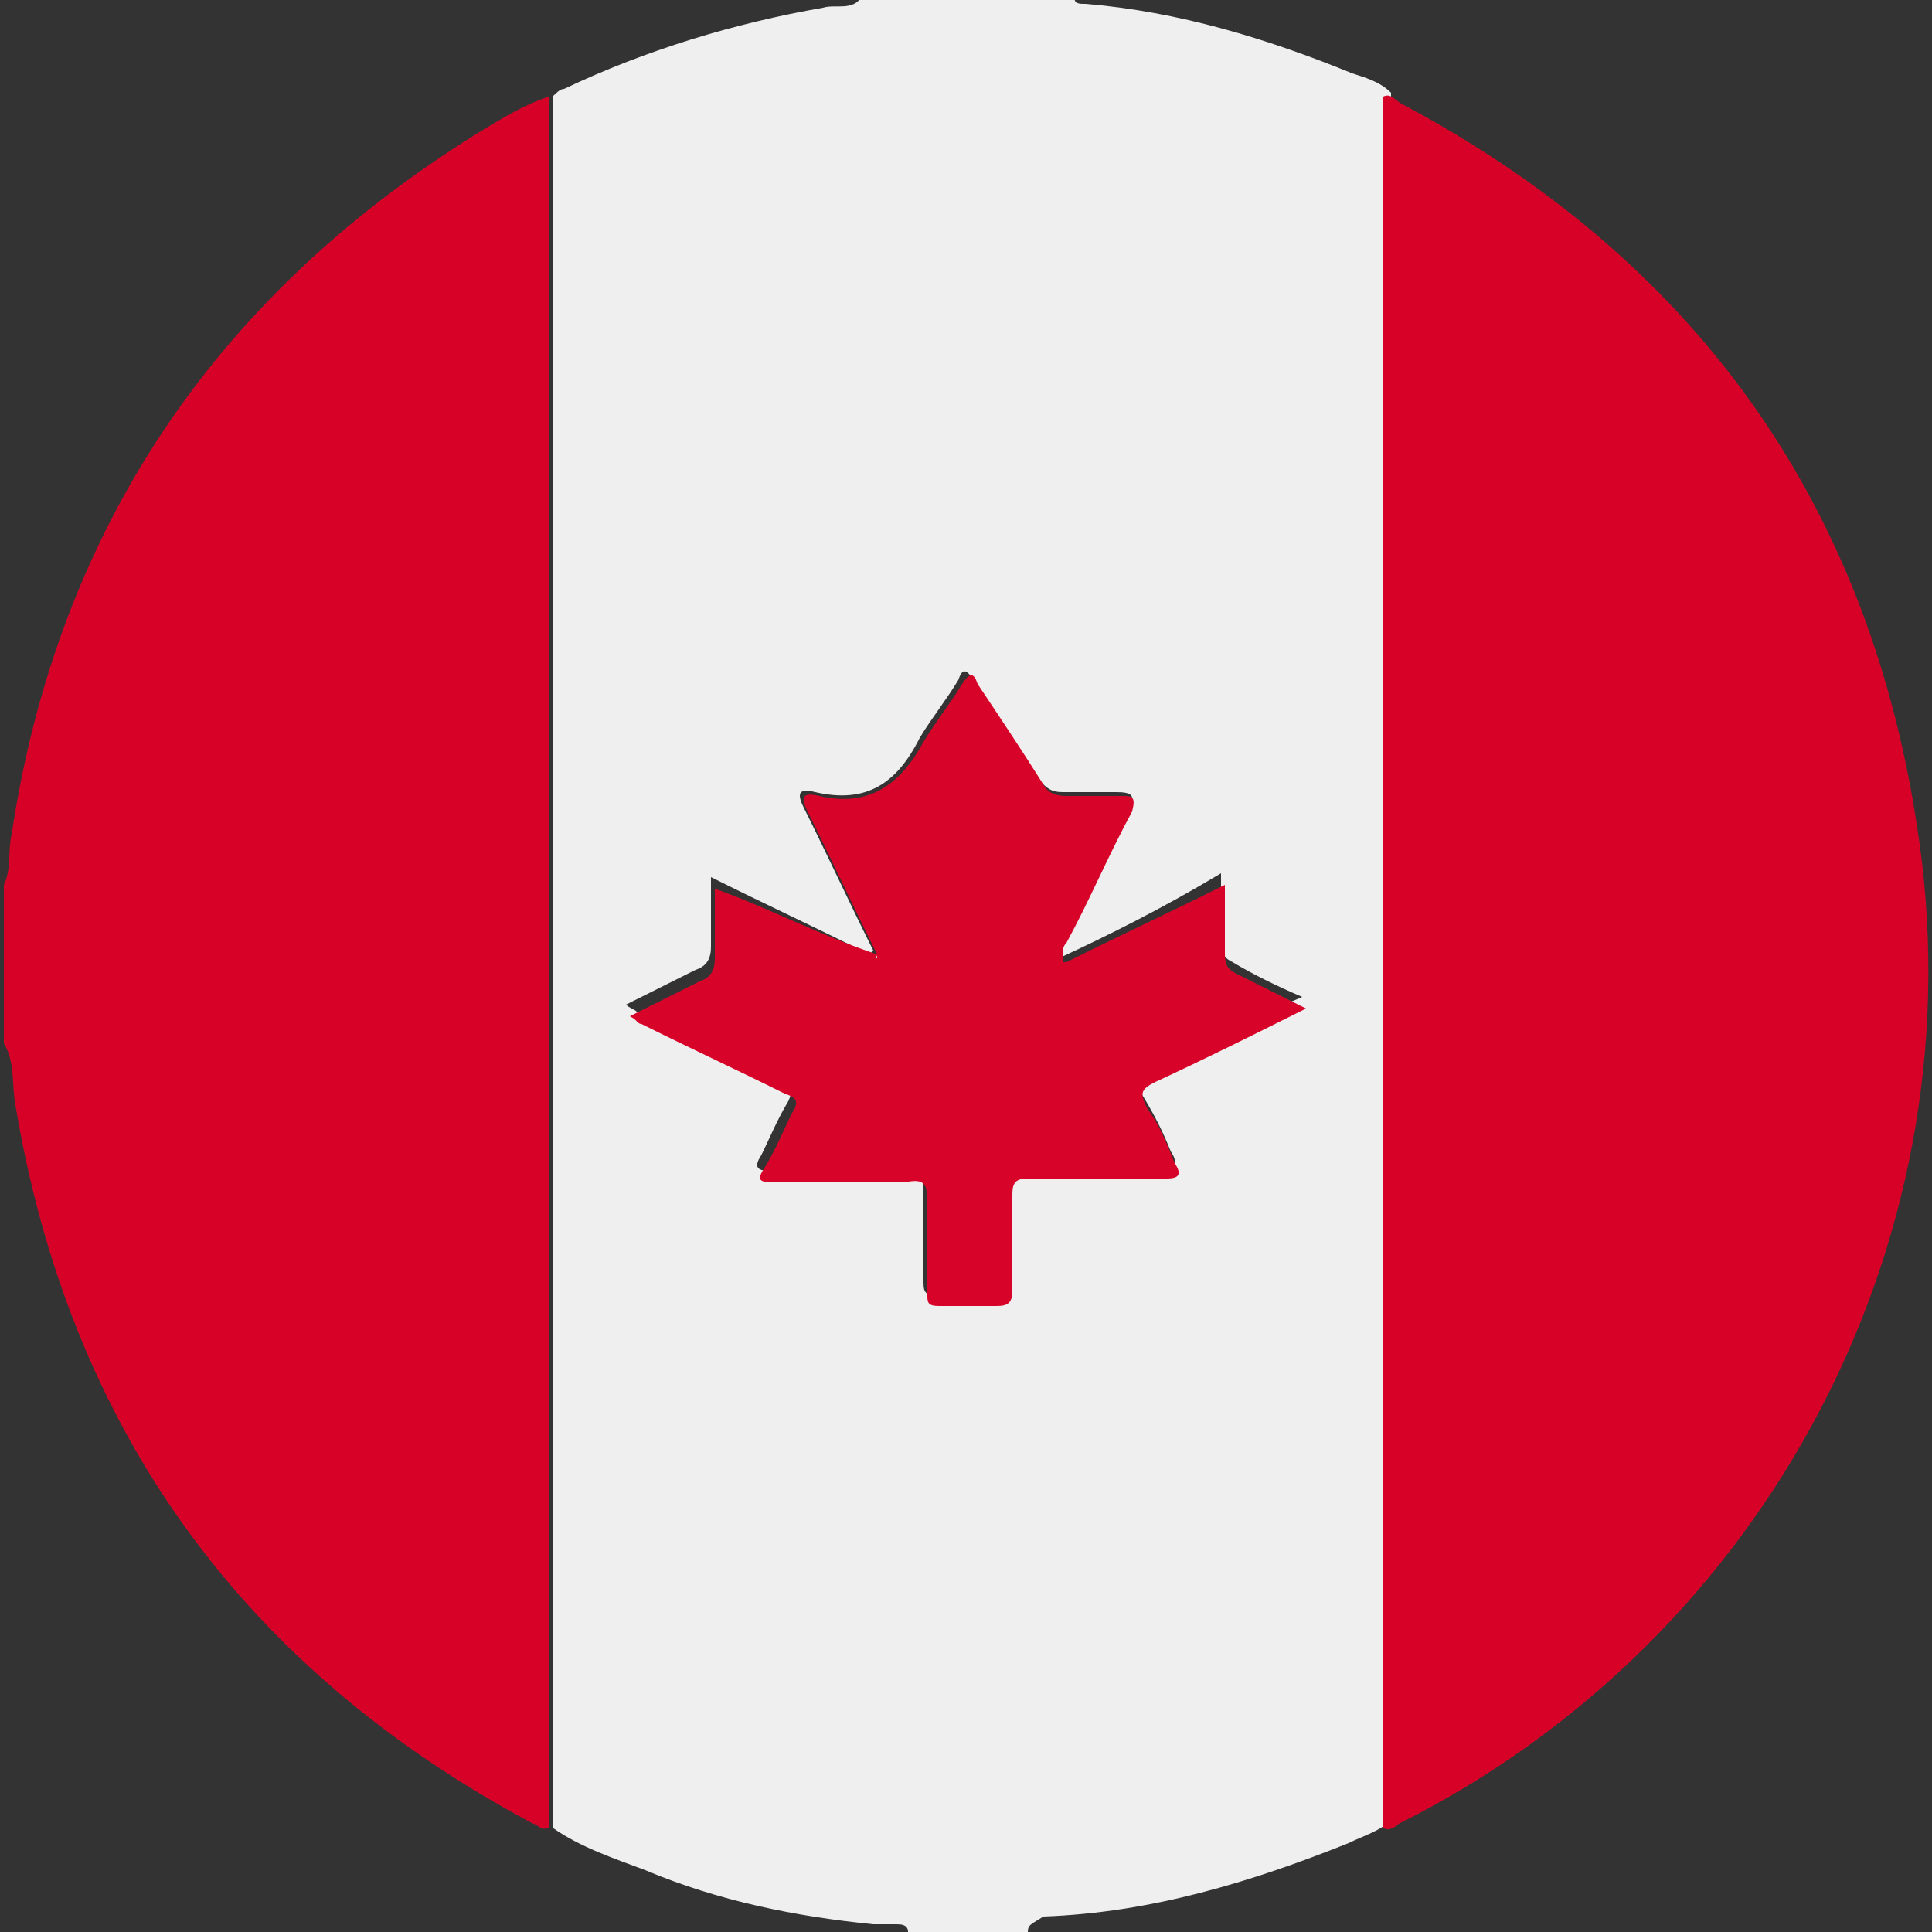 <?xml version="1.0" encoding="utf-8"?>
<!-- Generator: Adobe Illustrator 24.3.0, SVG Export Plug-In . SVG Version: 6.00 Build 0)  -->
<svg version="1.1" id="Layer_1" xmlns="http://www.w3.org/2000/svg" xmlns:xlink="http://www.w3.org/1999/xlink" x="0px" y="0px"
	 viewBox="0 0 50 50" style="enable-background:new 0 0 50 50;" xml:space="preserve">
<rect x="0" y="0" width="50" height="50" fill="#333333" stroke="none"/>
<style type="text/css">
	.st0{fill:#EFEFEF;}
	.st1{fill:#D70128;}
	.st2{fill:#D70329;}
</style>
<g>
	<path class="st0" d="M26.6,50c-1,0-2.1,0-3.1,0c0-0.2-0.2-0.2-0.3-0.2c-0.2,0-0.4,0-0.6,0c-2-0.2-4-0.6-5.9-1.4
		c-0.8-0.3-1.7-0.6-2.4-1.1c0-0.1,0-0.3,0-0.4c0-14.7,0-29.4,0-44c0-0.1,0-0.3,0-0.4c0.1-0.1,0.2-0.2,0.3-0.2c2.1-1,4.4-1.7,6.7-2.1
		c0.3-0.1,0.8,0.1,1-0.3c1.8,0,3.6,0,5.5,0c0,0.2,0.1,0.2,0.3,0.2c2.4,0.2,4.7,0.9,6.9,1.8c0.3,0.1,0.7,0.2,1,0.5c0,0.1,0,0.3,0,0.4
		c0,14.6,0,29.3,0,43.9c0,0.1,0,0.3,0,0.4c-0.3,0.3-0.7,0.4-1.1,0.6c-2.5,1-5.1,1.8-7.9,1.9C26.7,49.8,26.6,49.8,26.6,50z
		 M27.4,24.8C27.4,24.8,27.3,24.8,27.4,24.8c0-0.2,0-0.3,0.1-0.5c0.6-1.1,1.1-2.3,1.7-3.4c0.2-0.3,0.1-0.4-0.3-0.4
		c-0.5,0-0.9,0-1.4,0c-0.3,0-0.4-0.1-0.6-0.3c-0.6-0.9-1.2-1.7-1.7-2.6c-0.2-0.3-0.3-0.3-0.4,0c-0.3,0.5-0.7,1-1,1.5
		c-0.6,1.2-1.4,1.7-2.7,1.4c-0.4-0.1-0.5,0-0.3,0.4c0.6,1.2,1.2,2.5,1.8,3.7c0,0-0.1,0.1-0.1,0.1c-1.4-0.7-2.7-1.3-4.1-2
		c0,0.6,0,1.2,0,1.8c0,0.3-0.1,0.5-0.4,0.6c-0.6,0.3-1.2,0.6-1.8,0.9c0.1,0.1,0.2,0.1,0.3,0.2c1.2,0.6,2.5,1.2,3.7,1.8
		c0.3,0.1,0.3,0.3,0.2,0.5c-0.3,0.5-0.5,1-0.7,1.4c-0.2,0.3-0.1,0.4,0.2,0.4c1.1,0,2.2,0,3.4,0c0.4,0,0.6,0.1,0.6,0.5
		c0,0.8,0,1.6,0,2.4c0,0.3,0.1,0.3,0.3,0.3c0.5,0,1,0,1.5,0c0.3,0,0.4-0.1,0.4-0.4c0-0.8,0-1.7,0-2.5c0-0.3,0.1-0.4,0.4-0.4
		c1.2,0,2.4,0,3.6,0c0.3,0,0.4-0.1,0.2-0.4c-0.2-0.5-0.4-0.9-0.7-1.4c-0.2-0.3-0.2-0.5,0.2-0.7c1.3-0.6,2.5-1.3,3.9-1.9
		c-0.7-0.3-1.3-0.6-1.8-0.9c-0.2-0.1-0.3-0.2-0.3-0.5c0-0.6,0-1.2,0-1.8C30.1,23.5,28.7,24.2,27.4,24.8z"/>
	<path class="st1" d="M14.2,2.5c0,0.1,0,0.3,0,0.4c0,14.7,0,29.4,0,44c0,0.1,0,0.3,0,0.4c-0.2,0.1-0.3-0.1-0.4-0.1
		c-7.5-4-12-10.2-13.4-18.6c-0.1-0.5,0-1.1-0.3-1.6c0-1.4,0-2.7,0-4.1c0.2-0.4,0.1-0.9,0.2-1.3c1.2-8,5.4-14.1,12.3-18.3
		C13.1,3,13.6,2.7,14.2,2.5z"/>
	<path class="st1" d="M35.8,2.5c0.2-0.1,0.3,0.1,0.5,0.2c7.5,4,12,10.2,13.3,18.6c1.7,10.6-3.8,21.1-13.4,25.9
		c-0.1,0.1-0.3,0.2-0.4,0.1c0-0.1,0-0.3,0-0.4c0-14.6,0-29.3,0-43.9C35.8,2.8,35.8,2.7,35.8,2.5z"/>
	<path class="st2" d="M22.7,24.7c-0.6-1.2-1.2-2.5-1.8-3.7c-0.2-0.4-0.1-0.5,0.3-0.4c1.3,0.3,2.1-0.3,2.7-1.4c0.3-0.5,0.7-1,1-1.5
		c0.2-0.3,0.3-0.3,0.4,0c0.6,0.9,1.2,1.8,1.7,2.6c0.1,0.2,0.3,0.3,0.6,0.3c0.5,0,0.9,0,1.4,0c0.3,0,0.4,0,0.3,0.4
		c-0.6,1.1-1.1,2.3-1.7,3.4c-0.1,0.1-0.1,0.2-0.1,0.4c0,0,0,0.1,0,0.1c0,0,0.1,0,0.1,0c1.4-0.7,2.7-1.3,4.1-2c0,0.6,0,1.2,0,1.8
		c0,0.3,0.1,0.4,0.3,0.5c0.6,0.3,1.2,0.6,1.8,0.9c-1.4,0.7-2.6,1.3-3.9,1.9c-0.4,0.2-0.4,0.3-0.2,0.7c0.3,0.4,0.5,0.9,0.7,1.4
		c0.2,0.3,0.1,0.4-0.2,0.4c-1.2,0-2.4,0-3.6,0c-0.3,0-0.4,0.1-0.4,0.4c0,0.8,0,1.7,0,2.5c0,0.3-0.1,0.4-0.4,0.4c-0.5,0-1,0-1.5,0
		c-0.3,0-0.3-0.1-0.3-0.3c0-0.8,0-1.6,0-2.4c0-0.5-0.1-0.6-0.6-0.5c-1.1,0-2.2,0-3.4,0c-0.4,0-0.4-0.1-0.2-0.4
		c0.3-0.5,0.5-1,0.7-1.4c0.2-0.3,0.1-0.4-0.2-0.5c-1.2-0.6-2.5-1.2-3.7-1.8c-0.1,0-0.1-0.1-0.3-0.2c0.6-0.3,1.2-0.6,1.8-0.9
		c0.3-0.1,0.4-0.3,0.4-0.6c0-0.6,0-1.1,0-1.8C19.9,23.5,21.2,24.2,22.7,24.7c0,0.1,0,0.1,0,0.1C22.7,24.8,22.7,24.8,22.7,24.7z"/>
	<path class="st0" d="M22.7,24.7c0,0,0,0.1,0,0.1C22.7,24.8,22.6,24.8,22.7,24.7C22.6,24.8,22.7,24.8,22.7,24.7z"/>
	<path class="st0" d="M27.4,24.8c0,0-0.1,0-0.1,0C27.3,24.8,27.3,24.8,27.4,24.8C27.3,24.8,27.4,24.8,27.4,24.8z"/>
</g>
</svg>
